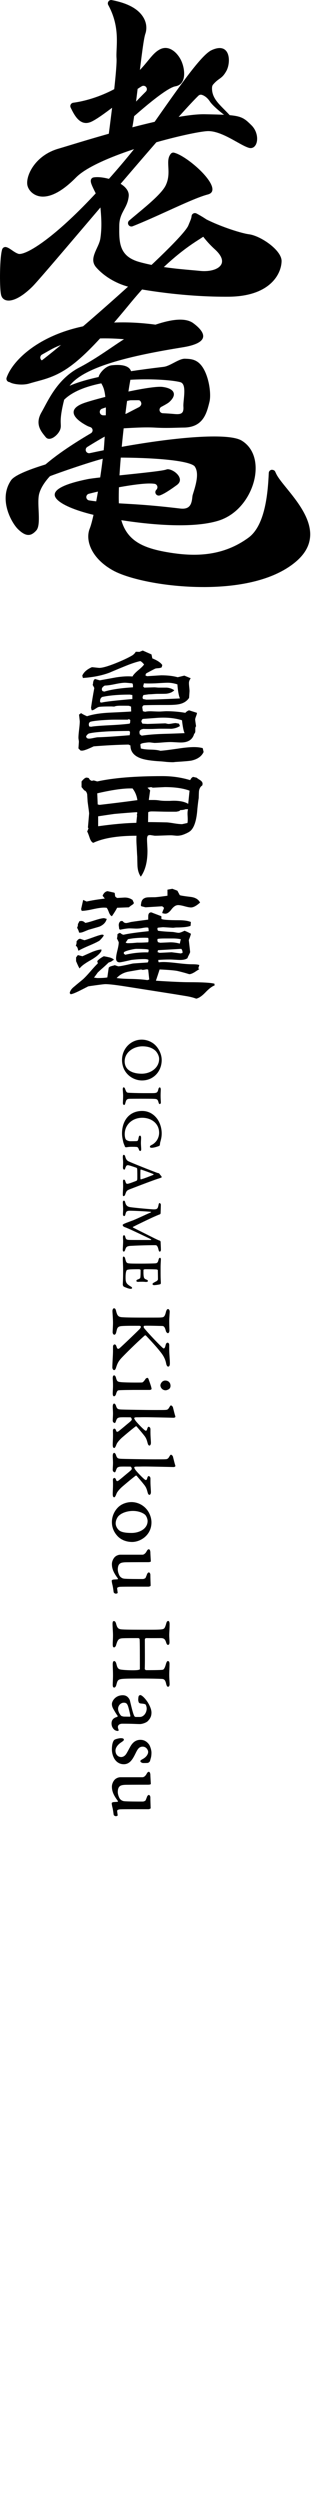 <?xml version="1.0" encoding="UTF-8"?>
<svg id="_レイヤー_1" data-name="レイヤー_1" xmlns="http://www.w3.org/2000/svg" version="1.1" viewBox="0 0 103 827">
  <!-- Generator: Adobe Illustrator 29.0.1, SVG Export Plug-In . SVG Version: 2.1.0 Build 192)  -->
  <g>
    <path d="M38.739,43.168c-.299,0-.579-.117-.79-.326-.429-.426-.445-1.106-.04-1.552,4.327-4.754,7.824-8.451,10.397-10.993.404-.399.445-1.038.096-1.487-.219-.282-.55-.434-.887-.434-.198,0-.398.053-.579.162-2.238,1.351-5.135,3.555-7.938,5.688-3.238,2.462-6.573,4.999-8.648,5.997-.64.308-1.263.464-1.845.464-2.625,0-4.116-3.068-5.104-5.098-.158-.326-.15-.708.021-1.025s.485-.534.84-.581c6.315-.837,13.563-3.823,18.467-7.611,3.078-2.379,4.862-4.56,6.295-6.311,1.319-1.609,2.356-2.873,3.833-3.68.635-.345,1.289-.522,1.943-.522,2.236,0,4.222,2.093,5.2,4.166.956,2.025,1.422,5.031.466,6.859-.481.919-1.281,1.479-2.374,1.664-2.399.405-9.002,5.493-18.592,14.324-.208.19-.479.296-.761.296Z"/>
    <path d="M36.919,47.255c-.273,0-.536-.1-.74-.281-.284-.249-.422-.618-.372-.991,1.48-11.109,2.989-23.954,2.787-26.69-.064-.875-.021-1.878.031-3.041.164-3.732.388-8.812-2.774-14.593-.207-.377-.176-.848.078-1.197.21-.29.549-.463.907-.463,5.375.994,8.863,2.887,10.577,5.645,1.54,2.48,1.017,4.707.721,5.549-.525,1.497-1.223,7.111-2.228,15.503-1.328,11.084-2.017,16.218-2.598,17.334-.459.831-1.905,2.084-6.104,3.186-.095.026-.19.038-.286.038Z"/>
    <path d="M14.208,65.041c-2.779,0-4.675-1.84-5.113-3.657-.706-2.946,2.298-9.931,10.327-12.221.481-.137,2.737-.822,2.737-.822,9.472-2.887,34.627-10.553,45.276-10.553l.363.003c11.735.213,12.258.459,15.479,3.646,1.892,1.875,2.226,4.56,1.579,6.135-.372.901-1.043,1.419-1.841,1.419-.204,0-.42-.035-.64-.101-1.041-.31-2.401-1.071-3.975-1.953-2.841-1.59-6.357-3.559-9.405-3.568-4.985,0-36.235,7.656-43.81,15.335-4.149,4.204-7.842,6.337-10.978,6.337Z"/>
    <path d="M2.872,99.437c-1.338,0-2.257-.703-2.521-1.928-.579-2.687-.433-12.741.38-15.051.158-.446.583-.749,1.057-.749.095,0,.183.012.271.033.635.158,1.27.598,1.886,1.023.689.475,1.387.955,2.132,1.197.112.037.23.055.348.055,2.966,0,11.857-5.759,24.388-19.099,6.336-6.744,14.13-15.652,21.008-25.484,8.994-12.862,15.124-21.398,18.259-22.843,1.02-.468,1.894-.697,2.671-.697,1.073,0,1.916.472,2.436,1.365,1.005,1.724.684,4.634-.245,6.27-.835,1.472-1.431,1.959-2.311,2.588-.57.405-1.216.866-2.08,1.887-.28.335-.357.816-.335,1.446.129,3.685,3.191,5.618,6.295,9.136.368.418.666.651.301,1.073-.213.248-.522.39-.851.39-.216,0,1.662.345,1.478.226-2.896-1.875-6.841-5.029-7.939-6.718s-2.441-2.153-2.794-2.214c-.064-.012-.128-.017-.192-.017-.287,0-.567.11-.778.313-5.385,5.18-23.848,26.863-37.33,42.694-10.095,11.858-16.319,19.153-17.754,20.557-4.04,3.954-6.61,4.546-7.783,4.546Z"/>
    <path d="M43.516,74.93c-.396,0-.757-.204-.962-.543-.284-.471-.187-1.071.228-1.429.783-.674,1.629-1.379,2.448-2.061,3.944-3.278,8.413-6.994,9.658-9.595,1.056-2.206.955-4.235.866-6.026-.09-1.79-.16-3.202.807-4.394.214-.263.531-.414.871-.414,3.519.609,12.406,7.959,12.902,11.851.164,1.3-.712,1.808-1.476,2.004-2.968.767-7.968,3.039-13.26,5.444-3.942,1.79-8.008,3.637-11.672,5.085-.131.051-.269.078-.411.078Z"/>
    <path d="M74.542,98.156c-14.33-.001-27.757-2.32-31.332-3.133-4.338-.987-8.566-3.423-11.306-6.519-1.701-1.921-1.008-3.844.155-6.351.531-1.143,1.029-2.212,1.191-3.342.484-3.414.38-6.165-.001-10.353-.154-1.697-1.07-3.54-1.878-5.166-.99-1.991-1.39-2.938-1.296-3.65.047-.357.267-.672.585-.84.13-.068.267-.11.408-.124.173-.028.299-.047.462-.059.21-.015.432-.024.661-.024,2.982,0,7.42,1.354,9.393,3.541.804.892,1.146,1.81,1.042,2.809-.196,1.89-.887,3.174-1.553,4.415-.775,1.445-1.572,2.934-1.572,5.35l-.008.996c-.053,5.158.412,9.244,6.754,10.989,6.091,1.677,12.245,2.222,17.19,2.66,1.053.092,2.027.178,2.927.269.434.044.861.064,1.284.064,2.909,0,5.163-.965,5.743-2.461.354-.916.254-2.48-2.221-4.734-4.657-4.237-6.434-8.118-7.08-10.054-.149-.448-.001-.946.37-1.237.2-.158.44-.241.694-.241.21,0,.416.06.595.172,5.005,3.128,13.829,6,16.705,6.365,3.843.493,10.897,5.275,10.807,8.931-.107,4.289-3.898,11.585-17.429,11.723l-1.291.005Z"/>
    <path d="M7.097,127.21c-1.345,0-2.71-.234-3.563-.609-.359-.157-.606-.482-.661-.87-.054-.381.096-.771.393-1.019.466-.389,1.293-.878,2.533-1.493.155-.078.323-.118.499-.118.167,0,.336.038.486.112.154.073.319.109.485.109.162,0,.323-.035.473-.104.499-.234,1.537-.804,3.648-2.204,7.732-5.128,48.784-40.959,50.99-46.446l.377-.912c.376-.896.647-1.541.679-2.114.023-.381.235-.721.567-.908.169-.095.361-.146.553-.146.181,0,.362.045.525.13,1.116.588,2.513,1.429,3.392,2.045,1.46,1.021.532,3.56-.447,5.018-.289.355-.626.591-1.917,1.416-3.552,2.263-11.866,7.563-23.838,22.277-15.565,18.846-20.879,22.313-29.174,24.549-1.087.293-2.233.602-3.473.967-.711.21-1.585.322-2.528.322Z"/>
    <path d="M3.238,126.416c-.349-.004-.68-.173-.888-.455-.221-.299-.28-.685-.158-1.034,2.466-7.07,15.091-18.283,38.481-18.283,4.51,0,9.276.426,14.169,1.266,1.002.172,2.179.612,2.087,1.723-.153,1.764-3.319,4.002-5.143,4.002-.509-.049-.953-.122-1.551-.222-2.869-.48-8.839-1.479-15.535-1.479-7.492,0-13.528,1.265-17.941,3.761l-2.845,1.601c-.35.198-.568.567-.571.97-.004.402.209.775.557.978.074.042.144.098.209.16.402.404.476.965.178,1.39l-.452.631c-.091.124-.213.232-.355.31l-8.092,4.484c-.154.085-.328.133-.504.14l-1.647.058Z"/>
    <g>
      <path d="M16.299,145.169c-.482,0-.866-.189-1.175-.575l-.225-.278c-1.413-1.742-3.342-4.124-1.167-7.905.331-.576.672-1.214,1.035-1.894,2.055-3.836,5.159-9.634,11.481-12.936,3.918-2.045,7.465-4.446,10.594-6.564,3.287-2.229,6.086-4.125,8.681-5.271,6.025-2.66,10.787-4.008,14.151-4.008,1.823,0,3.283.395,4.341,1.173,1.687,1.248,3.618,3.082,3.229,4.719-.438,1.828-3.69,2.747-6.341,3.195l-1.893.314c-16.107,2.665-34.889,6.76-37.16,14.851-1.889,6.728-1.787,8.952-1.727,10.281.027.582.046,1.041-.122,1.62-.414,1.446-2.24,3.277-3.703,3.277Z"/>
      <path d="M9.392,176.963c-.993,0-2.075-.597-3.401-1.876-2.07-1.993-6.658-9.849-2.327-16.207,1.234-1.813,6.76-3.809,11.178-5.164.148-.045.284-.119.4-.219,3.557-3.041,8.559-6.466,14.872-10.182.381-.226.595-.653.545-1.093-.05-.44-.354-.811-.776-.944-.391-.123-.745-.268-1.069-.436-1.721-.905-4.588-2.711-4.426-4.63.101-1.209,1.411-2.232,3.894-3.046,6-1.964,20.057-5.215,24.765-5.215.282,0,.527.013.734.037,1.206.148,3.296.597,3.732,1.96.353,1.109-.592,2.27-1.445,3.048-.345.316-1.134.792-2.641,1.592-.448.237-.68.745-.568,1.239.113.493.541.851,1.047.872,1.357.056,2.669.145,3.929.264.31.028.593.042.848.042.807,0,1.311-.153,1.635-.495.352-.35.494-.998.421-2.016-.041-.616.049-1.511.136-2.377.287-2.886.393-5.305-1.218-5.711-2.194-.55-6.745-.92-11.327-.92-7.23,0-24.518.889-28.874,9.126-.312.591-.609,1.138-.89,1.646-.198.355-.574.577-.982.577-.137,0-.273-.026-.404-.077-.52-.2-.815-.761-.686-1.304l.153-.685c1.198-5.559,4.456-9.491,37.514-13.409,1.069-.124,2.271-.754,3.433-1.364,1.314-.686,2.549-1.333,3.607-1.333,2.144.073,4.4.149,6.248,3.38,1.84,3.217,2.533,8.409,1.924,10.902-.902,3.681-2.025,8.263-8.162,8.49-.722.004-1.5.026-2.343.05-1.227.037-2.47.073-3.829.073-1.146,0-2.374-.027-3.684-.103-.861-.05-1.746-.069-2.646-.069-2.28,0-4.65.131-6.941.258l-2.025.109c-.164.009-.325.054-.471.132-3.976,2.135-7.367,4.089-10.363,5.972-.462.29-.648.869-.443,1.374.176.429.591.698,1.039.698.078,0,.159-.009.239-.026,11.707-2.546,29.515-5.518,41.178-5.518,4.547,0,7.611.459,9.108,1.364,3.494,2.109,5.135,6.198,4.503,11.219-.729,5.806-4.898,13.077-12.328,15.323-3.235.976-7.508,1.473-12.702,1.473-11.016,0-23.99-2.275-29.581-3.708-7.333-1.882-11.857-4.35-11.804-6.438.049-1.932,3.705-3.652,10.871-5.11,1.526-.31,6.359-.813,11.474-1.345,7.823-.812,13.446-1.419,14.559-1.826.195-.071.432-.115.509-.117,1.354.005,3.442,1.332,3.948,2.877.371,1.121-.278,1.891-.889,2.339-2.623,1.927-4.533,3.09-5.679,3.455-.109.033-.226.053-.34.053-.391,0-.758-.208-.96-.541-.269-.446-.199-1.014.171-1.379.298-.295.438-.761.313-1.161-.123-.399-.429-.727-.84-.803-.337-.06-.874-.117-1.724-.117-4.582,0-14.623,1.977-20.109,3.405-.516.133-.865.611-.838,1.142s.423.971.948,1.052c2.888.447,7.122.825,12.584,1.124,7.741.422,13.227,1.056,17.233,1.519l.423.049c.251.027.482.04.701.04,2.351,0,2.983-1.469,3.209-3.676l.067-.567c.033-.192.14-.553.285-1.012,1.005-3.196,1.945-6.776.373-8.823-2.212-2-14.421-2.825-25.604-2.825-1.664,0-2.868.027-3.338.069-1.594.142-11.19,3.218-18.667,5.983-.172.063-.326.168-.448.304-1.78,1.991-2.916,3.884-3.376,5.626-.372,1.397-.272,3.544-.184,5.436.15,3.264.18,5.643-.797,6.717-1.17,1.292-2.007,1.458-2.605,1.458ZM43.274,132.406c-1.436.108-7.8,2.207-9.48,2.792-.436.153-.735.557-.752,1.02s.253.888.679,1.07c.114.05.245.105.76.105.702,0,1.89-.091,3.445-.214l.348-.027c.957-.074,2.043-.158,3.229-.235.157-.01.308-.054.447-.126,1.556-.813,2.941-1.523,4.092-2.112.462-.236.87-.847.745-1.351-.123-.503-.407-.94-.922-.94-.003,0-2.589.018-2.589.018Z"/>
    </g>
    <path d="M67.43,194.197c-13.085,0-24.93-2.728-29.867-5.421-7.245-3.949-9.429-9.999-7.843-13.932,1.668-4.131,4.369-21.418,4.808-28.148l.089-1.36c.413-6.227.925-13.963-.441-17.266-.335-.804-.685-1.361-.967-1.807-.466-.731-.68-1.11-.503-1.745.313-1.123,2.215-3.426,4.262-3.671.49-.056,1.17-.119,1.907-.119,2.043,0,3.433.452,4.134,1.341.523.665.645,1.535.372,2.66-1.053,4.353-4.317,29.435-4.034,41.221.278,11.667,6.011,14.951,15.82,16.681,3.358.593,6.338.88,9.111.88,6.909,0,12.795-1.841,17.991-5.629,5.393-3.931,6.432-14.107,6.745-21.42.022-.522.395-.955.91-1.053.023-.001.046-.001.068-.001.613,0,.993.257,1.168.647.108.241.226.495.354.757.604,1.237,1.959,2.906,3.394,4.674,3.582,4.411,8.469,10.43,7.758,16.468-.379,3.19-2.207,5.999-5.589,8.59-8.258,6.327-20.679,7.655-29.645,7.655Z"/>
  </g>
  <g>
    <path d="M47.034,357.42c-2.153,0-4.509-1.137-5.769-3.372-.487-.873-.853-2.092-.853-3.392,0-3.799,2.945-6.744,6.52-6.744,1.585,0,3.291.63,4.509,1.829,1.239,1.239,2.113,3.107,2.113,4.915,0,3.758-2.722,6.764-6.521,6.764ZM51.523,347.63c-.914-.873-2.315-1.503-4.347-1.503-2.844,0-5.891,1.889-5.891,4.997,0,.914.305,1.828.934,2.498.772.813,2.255,1.565,4.733,1.565,2.885,0,5.749-1.889,5.749-4.895,0-.975-.589-2.052-1.178-2.661Z"/>
    <path d="M50.243,361.614c1.727,0,1.93-.102,2.235-1.402.081-.345.285-.507.467-.507.122,0,.305.345.305.65,0,.386-.061,1.137-.061,2.031,0,1.219.081,1.767.081,2.356,0,.244-.162.487-.365.487-.183,0-.325-.264-.366-.427-.305-1.178-.528-1.259-1.564-1.3-.833-.041-3.047-.041-4.428-.041-2.214,0-3.351.021-3.615.021-.955.041-1.138.305-1.443,1.523-.101.386-.243.528-.406.528-.264,0-.386-.427-.386-.67,0-.203.081-1.666.081-2.357,0-.711-.122-1.909-.122-2.275,0-.264.142-.549.305-.549.183,0,.366.244.467.508.365,1.056.549,1.219.955,1.28.427.061,3.413.142,5.078.142h2.783Z"/>
    <path d="M53.087,377.806c-.122.427-.061.528-.142.873-.061.305-.102.366-.407.467-.487.183-1.564.549-2.376.549-.163,0-.508-.081-.508-.345,0-.203.122-.366.467-.549.569-.264.934-.549,1.401-1.036.711-.751,1.178-1.909,1.178-3.027,0-3.148-2.62-4.977-5.606-4.977-3.128,0-5.789,2.174-5.789,5.444,0,.365.061,1.321.407,1.767.101.142.711.548,1.462.548.772,0,1.869-.02,2.133-.04.305-.041.426-.224.569-.955.121-.793.325-.853.528-.853.122,0,.325.264.325.691,0,.569-.061,1.097-.061,1.767,0,.609.101,1.685.101,2.092,0,.325-.142.528-.386.528-.121,0-.305-.203-.426-.589-.224-.65-.488-.731-.752-.751-.467-.041-1.137-.041-1.584-.041-.894,0-1.3.081-1.564.122-.143.02-.224.041-.366.041-.101,0-.305-.163-.345-.285-.183-.609-.386-.772-.569-1.665-.183-.813-.365-1.645-.365-2.641,0-2.925,1.157-5.058,2.661-6.175,1.117-.853,2.519-1.259,4.001-1.259,2.052,0,3.738.955,4.936,2.539.914,1.199,1.544,3.067,1.544,4.875,0,1.26-.244,2.031-.467,2.885Z"/>
    <path d="M51.624,390.164c-2.945,1.036-7.353,2.763-8.592,3.23-1.056.426-1.158.569-1.544,1.685-.142.447-.365.61-.589.61-.122,0-.223-.203-.223-.488,0-1.077.101-1.848.101-2.843,0-.914-.041-.914-.041-1.564,0-.386.122-.569.264-.569.163,0,.386.102.487.467.285.955.427,1.036,1.158.833.569-.142,1.93-.67,2.539-.914.122-.041.284-.284.284-.528.021-.406.021-2.843-.041-3.473,0-.101-.183-.285-.284-.325-.833-.284-2.377-.833-2.803-.833-.264,0-.549.041-.853,1.016-.081.264-.162.447-.325.447-.203.021-.447-.223-.447-.691,0-.223.061-1.097.061-1.686,0-.691-.101-1.056-.101-1.828,0-.365.081-.67.305-.691.203,0,.406.183.507.609.264,1.016.691,1.361,1.138,1.564,1.341.63,6.703,2.763,9.343,3.758.163.061.407.122.569.142.061,0,.203.102.224.143.162.223.385.528.569.731.121.122.223.345.223.427,0,.203-.569.305-1.93.772ZM46.729,390.123c1.016-.244,3.717-1.341,4.043-1.483.142-.061.101-.223,0-.264-1.097-.447-2.702-1.036-4.043-1.483-.081-.021-.183,0-.203.142-.041.365-.061,2.641,0,3.006,0,.061.121.122.203.081Z"/>
    <path d="M53.27,398.561c0,.508-.081,2.701-.081,2.823s-.183.305-.284.345c-.305.081-.792.305-1.787.731-1.036.447-5.993,2.823-7.089,3.413-.081.041-.061.162.183.284.264.143,6.053,3.027,7.008,3.514.894.427,1.32.63,1.665.731.122.021.305.244.305.366,0,.345.102,1.97.102,2.62,0,.203-.081.65-.386.65-.183,0-.285-.122-.407-.629-.264-1.219-.629-1.503-.975-1.503-3.291,0-6.764.142-8.125.223-1.483.061-1.645.447-1.929,1.28-.142.447-.325.629-.447.629-.203,0-.366-.203-.366-.589,0-.244.122-2.174.122-2.722,0-.609-.061-.995-.061-1.483,0-.325.142-.63.345-.63.223,0,.365.264.467.691.203.731.427.853,1.544.873.528.021,4.977.021,6.927.021.142,0,.041-.224,0-.244-.772-.427-5.505-2.621-6.135-2.925-.507-.243-1.929-.873-2.519-1.076-.487-.163-.711-.467-.711-.711,0-.183.345-.365.691-.508.528-.243,2.193-.833,2.721-1.035,1.849-.752,4.449-2.031,5.891-2.621.021-.02.183-.183.021-.203-1.787-.183-5.809-.365-6.845-.365-1.219,0-1.341.264-1.585,1.219-.101.467-.284.549-.467.549-.224,0-.345-.345-.345-.65,0-.285.061-.995.061-1.585,0-.65-.101-1.95-.101-2.214,0-.386.101-.65.365-.65.183,0,.325.142.447.63.224.934.711,1.361,1.564,1.503,1.402.244,7.353.752,7.841.752,1.158,0,1.381-.203,1.625-1.544.041-.305.183-.549.325-.549.224,0,.427.345.427.589Z"/>
    <path d="M53.188,421.442c0,1.808.081,2.417.081,2.905,0,.203-.02.366-.183.467-.203.122-1.645.325-2.092.325-.203,0-.487-.183-.487-.345,0-.243.264-.426,1.137-.873.569-.284.67-.629.67-.731,0-1.157-.041-2.742-.041-3.027,0-.061-.264-.203-.365-.223-.569-.061-2.417-.081-3.819-.081-.163,0-.569.081-.569.265s-.021.995,0,1.32c.061,1.341.284,1.585.873,1.808.427.163.589.284.589.487,0,.264-.284.365-.812.325-.224-.02-.609-.061-.975-.061-.447,0-1.036,0-1.361.041-.528.041-.671-.203-.671-.325,0-.143.102-.345.508-.488.589-.203.792-.365.833-.792.061-.833.061-1.401.061-2.315,0-.122-.345-.265-.508-.265-1.889,0-2.559.041-3.007.061-.589.041-.995.163-1.056.243-.163.183-.406.772-.406,2.336,0,.833.02,1.077.162,1.544.163.549.549.873,1.199,1.32.549.325.792.467.792.711,0,.305-.528.305-.914.223-.589-.122-1.564-.549-1.747-.629-.285-.122-.406-.589-.406-.671,0-.833.101-1.401.101-5.099,0-1.279-.101-2.6-.101-3.473,0-.507.081-.751.243-.751.244,0,.447.244.549.67.305,1.3.487,1.524,1.259,1.585.549.061,1.259.081,4.022.081,1.32,0,4.428-.041,4.793-.102.63-.061.793-.467.995-1.279.081-.345.285-.549.427-.549.244,0,.325.285.325.549,0,.345-.102,1.381-.102,2.722v2.092Z"/>
    <path d="M56.201,433.852c0,.427-.153,2.286-.153,3.048,0,1.463.061,2.957.061,3.292,0,.243-.153.823-.488.823-.366,0-.64-.518-.701-.762-.335-1.371-.732-1.615-1.219-1.615-.397,0-5.181-.153-5.883-.061-.153.03-.244.121-.244.335,0,.122.061.366.397.732,1.676,1.981,4.999,5.455,6.004,6.309.305.244.64.122.853-.914.122-.579.366-.884.701-.884.153,0,.518.213.518.762v1.646c.031,1.768.213,3.2.213,4.389,0,.915-.274,1.128-.579,1.128-.214,0-.519-.305-.641-.975-.243-1.341-.823-2.53-1.798-3.749-.975-1.25-1.951-2.408-4.907-5.547-.061-.091-.305-.091-.427,0-2.895,2.56-6.339,6.004-7.528,7.254-1.128,1.189-1.493,1.951-1.921,3.291-.213.671-.365.884-.731.884-.152,0-.518-.335-.518-.884,0-1.432.213-4.175.213-5.333v-1.555c0-.427.274-.731.549-.731.244,0,.487.244.64.792.213.732.549.854,1.036.427,1.281-1.127,5.121-4.815,6.584-6.279.305-.335.427-.64.427-.762,0-.213-.244-.335-.579-.335-1.402,0-4.267-.031-5.821.091-1.341.122-1.463.701-1.707,1.829-.183.853-.457,1.036-.701,1.036-.305,0-.549-.457-.549-.823s.122-2.133.122-3.079c0-1.433-.183-3.413-.183-3.962,0-.366.183-.884.518-.884.366,0,.549.305.671.823.396,1.616.731,2.043,2.011,2.134,1.037.061,2.225.122,7.376.122,4.694,0,5.121,0,5.73-.061.549-.061,1.006-.091,1.402-1.768.153-.67.427-1.005.701-1.005.244,0,.549.365.549.823Z"/>
    <path d="M49.19,456.197c.549,1.524,1.006,2.773,1.006,3.291,0,.122-.396.305-.487.305h-5.578c-3.993.031-4.572.092-4.846.122-.244.031-.549.153-.853,1.25-.122.427-.397.731-.701.731-.274,0-.396-.487-.396-.884,0-.64.091-1.889.091-2.56,0-1.555-.091-2.133-.091-2.561,0-.609.183-.914.457-.914s.487.305.609.731c.335,1.341.579,1.402,1.829,1.524.64.061,2.713.122,4.45.122.609,0,2.195,0,2.377-.031.244-.03.579-.305,1.158-1.189.122-.213.488-.335.61-.335.152,0,.305.213.365.397ZM56.11,459.397c-.427.366-1.006.518-1.25.518-1.219,0-1.737-1.067-1.737-1.615,0-.457.305-.975.701-1.311.305-.183.518-.305.914-.305,1.006,0,1.737.701,1.737,1.768,0,.427-.152.701-.365.945Z"/>
    <path d="M49.831,473.968c0,1.219.152,2.713.152,3.322,0,.549-.244.915-.487.915-.275,0-.488-.366-.579-.731-.335-1.25-.488-1.799-1.402-2.896-.671-.853-1.402-1.676-2.255-2.682-.122-.153-.275-.061-.397,0-1.645,1.25-3.871,3.17-4.48,3.688-.671.609-1.555,1.555-1.799,2.225-.335.853-.518,1.189-.792,1.189-.305,0-.457-.397-.457-1.037,0-.914.091-1.829.091-3.353,0-.427-.031-1.006-.031-1.341,0-.487.305-.67.457-.67.275,0,.427.152.64.762.122.365.427.335.701.152.549-.365,2.804-2.316,3.566-2.926.671-.579.884-.762.884-1.067,0-.091-.092-.335-.213-.518-.092-.153-.244-.153-.427-.153-1.097,0-2.073-.03-2.865,0-1.402.031-1.463.579-1.707,1.189-.153.397-.213.701-.457.701-.213,0-.64-.275-.64-.823s.091-1.524.091-2.286c0-.792-.091-1.767-.091-2.347,0-.457.152-.975.457-.975.213,0,.457.183.67.853.305.975.701,1.037,1.494,1.097.518.061,8.595.183,11.338.183,2.439,0,3.109,0,3.414-.03.67,0,.975-.153,1.402-.915.152-.274.365-.579.487-.579.244,0,.579.335.671.609.122.427.366,1.493.579,2.255.091.396.243.701.243.884s-.365.335-.549.335c-.914-.031-7.925-.183-9.661-.183-1.311,0-1.219.03-2.134.03-1.067-.03-1.28.061-1.28.335,0,.153.275.64.609,1.037.823.975,2.043,2.225,2.774,2.834.487.397.701.305.884-.274.122-.457.274-.793.487-.793.305,0,.61.366.61.762v1.219Z"/>
    <path d="M49.831,490.277c0,1.219.152,2.713.152,3.322,0,.549-.244.915-.487.915-.275,0-.488-.366-.579-.731-.335-1.25-.488-1.799-1.402-2.896-.671-.853-1.402-1.676-2.255-2.682-.122-.153-.275-.061-.397,0-1.645,1.25-3.871,3.17-4.48,3.688-.671.609-1.555,1.555-1.799,2.225-.335.853-.518,1.189-.792,1.189-.305,0-.457-.397-.457-1.037,0-.914.091-1.829.091-3.353,0-.427-.031-1.006-.031-1.341,0-.487.305-.67.457-.67.275,0,.427.152.64.762.122.365.427.335.701.152.549-.365,2.804-2.316,3.566-2.926.671-.579.884-.762.884-1.067,0-.091-.092-.335-.213-.518-.092-.153-.244-.153-.427-.153-1.097,0-2.073-.03-2.865,0-1.402.031-1.463.579-1.707,1.189-.153.397-.213.701-.457.701-.213,0-.64-.275-.64-.823s.091-1.524.091-2.286c0-.792-.091-1.767-.091-2.347,0-.457.152-.975.457-.975.213,0,.457.183.67.853.305.975.701,1.037,1.494,1.097.518.061,8.595.183,11.338.183,2.439,0,3.109,0,3.414-.03.67,0,.975-.153,1.402-.915.152-.274.365-.579.487-.579.244,0,.579.335.671.609.122.427.366,1.493.579,2.255.091.396.243.701.243.884s-.365.335-.549.335c-.914-.031-7.925-.183-9.661-.183-1.311,0-1.219.03-2.134.03-1.067-.03-1.28.061-1.28.335,0,.153.275.64.609,1.037.823.975,2.043,2.225,2.774,2.834.487.397.701.305.884-.274.122-.457.274-.793.487-.793.305,0,.61.366.61.762v1.219Z"/>
    <path d="M43.795,510.091c-2.316,0-3.962-.945-4.907-1.981-1.006-1.097-1.829-2.591-1.829-4.602,0-1.799.732-3.536,1.981-4.816,1.28-1.311,3.139-1.798,4.511-1.798,2.134,0,3.993,1.097,5.06,2.438.853,1.006,1.554,2.683,1.554,4.267,0,4.206-3.566,6.461-6.37,6.492ZM48.032,501.069c-.335-.305-1.707-1.249-4.023-1.249-1.707,0-3.81.579-4.877,1.829-.243.305-.823,1.189-.823,2.317,0,.731.427,1.707,1.189,2.316.823.64,2.316.823,4.084.823,2.591,0,5.303-1.372,5.303-3.963,0-.671-.396-1.646-.853-2.073Z"/>
    <path d="M39.681,521.401c.091.122.579.732,1.433.823,1.006.122,4.724.122,6.187.122.335,0,.884-.244.945-.457.122-.305.275-.64.397-1.006.152-.427.396-.731.67-.731.183,0,.488.366.488.762,0,1.189.061,2.377.091,3.627,0,.122-.396.335-.731.335-1.311,0-7.864-.03-9.205.031-1.067.031-1.159.427-1.159.488,0,.213.153,1.249.183,1.554,0,.061-.397.244-.519.244-.518,0-.792-.335-.823-.518-.091-.762-.274-1.951-.427-2.499-.122-.488-.213-1.037-.213-1.311,0-.122.305-.305.518-.335s1.006-.061,1.402-.091c.031,0,.213-.153.122-.275-1.067-1.463-1.981-2.865-1.981-4.755,0-.975.549-1.981,1.037-2.408.305-.305,1.036-.701,1.767-.701h7.376c.275,0,.884-.275,1.341-1.158.183-.335.396-.64.701-.64.427,0,.518.823.518.945,0,.671.152,2.804.152,3.017s-.335.305-.975.305c-1.311,0-5.09,0-7.223.031-1.646.031-2.011.335-2.347.762-.335.457-.397,1.219-.397,1.615,0,.914.457,1.92.671,2.225Z"/>
    <path d="M47.971,542.374c0,2.987.061,7.894-.031,9.723,0,.091.274.396.427.396.823,0,4.816,0,5.456-.122.518,0,.884-1.005,1.067-1.676.274-1.006.487-1.219.701-1.219.305,0,.549.274.549.915,0,1.249-.091,2.499-.091,3.657,0,1.189.122,2.469.122,3.078s-.244.854-.518.854-.457-.244-.64-1.037c-.275-1.249-.701-1.524-1.433-1.555-1.128-.061-3.841-.121-6.675-.121-2.621,0-5.212,0-6.401.121-1.463.153-1.585.519-1.951,1.89-.153.671-.457.975-.732.975-.335,0-.487-.305-.487-.884s.091-2.042.091-3.17c0-1.585-.091-2.743-.091-3.657,0-.731.213-1.067.457-1.067.305,0,.579.274.762.975.365,1.585.701,1.798,2.011,1.92.945.122,3.475.213,4.633.122,1.067-.061,1.128-.305,1.128-.335,0-4.572,0-9.327-.091-9.905,0-.213-.305-.366-.397-.366-4.084,0-5.151.031-5.608.091-.975.153-1.28.518-1.798,2.286-.091.366-.397.701-.64.701-.335,0-.457-.275-.457-1.037,0-.884.091-1.737.091-3.048,0-.975-.153-2.743-.153-3.657,0-.671.122-.975.457-.975s.579.335.731.915c.397,1.554.823,1.798,2.134,1.859,1.341.092,5.09.092,9.479.092,2.286,0,3.383-.061,3.81-.183.518-.122.762-.365,1.219-2.042.091-.335.274-.671.609-.671.275,0,.457.397.457.975,0,1.768-.122,2.865-.122,3.688,0,.945.091,1.372.091,2.439,0,.487-.183.823-.518.823-.244,0-.487-.396-.579-.762-.305-1.005-.64-1.493-1.767-1.493-.945,0-2.957.031-4.907,0-.153,0-.396.244-.396.488Z"/>
    <path d="M49.007,569.29c-.549.609-1.981,1.036-2.621,1.036-1.158,0-2.438-.122-5.852-.122-1.005,0-1.493.519-1.493,1.097,0,.244.153.793.275,1.037.061.122-.244.274-.488.274-.122,0-.701-.213-.793-.274-.609-.457-1.097-1.189-1.097-2.225,0-.792.305-1.767,1.889-2.164.031,0,.183-.244.153-.305-.488-.64-1.067-1.646-1.463-2.347-.305-.549-.457-1.067-.457-1.615,0-.915,1.128-2.896,3.597-2.896.731,0,1.189.244,1.463.457.579.457.853,1.097.884,1.219.731,3.078,1.097,4.511,1.463,5.181.061.153.275.335.457.335h1.158c.335,0,.518,0,.793-.091,1.189-.427,1.707-1.737,1.707-2.682,0-.641-.274-1.25-.396-1.372-.153-.122-.579-.244-1.493-.305-.335-.031-.579-.153-.671-.274-.122-.153-.244-.701-.244-.884,0-.244.031-1.006.153-1.28.061-.153.365-.366.487-.366.518,0,1.463.884,2.377,2.195.762,1.158,1.371,2.56,1.371,3.596,0,1.128-.335,1.89-1.158,2.774ZM40.138,567.613c.213.091.549.213.915.244l1.951.031c.121,0,.183-.153.183-.244-.153-.884-.579-2.651-.793-3.261-.305-.853-.64-1.127-1.402-1.127-.975,0-1.889.914-1.889,2.042,0,.671.396,1.646,1.036,2.316Z"/>
    <path d="M49.922,581.666c-.091.335-.183.701-.275.975-.061.153-.487.487-.609.518-.183.061-1.341.061-1.677.061-.213,0-.884-.244-.884-.671,0-.122.275-.396.823-.671,1.249-.671,1.768-1.676,1.768-2.317,0-.701-.671-1.767-1.799-1.767-1.493,0-1.889,1.311-2.713,2.895-.823,1.585-1.767,2.926-3.566,2.926-1.737,0-2.835-1.128-3.353-2.286-.427-.884-.579-1.859-.579-2.621,0-1.859.427-2.773.762-3.109.305-.305,1.646-.609,2.195-.609.793,0,1.006.213,1.006.549,0,.183-.213.396-.823.792-1.371.884-1.951,1.951-1.951,2.774,0,1.371.915,2.133,1.89,2.133.579,0,1.219-.335,1.707-1.097.488-.793.823-1.493,1.341-2.408.579-1.005,1.524-2.194,3.322-2.194,1.463,0,2.317.823,2.865,1.554.457.701.792,1.981.792,2.652,0,.792-.091,1.493-.243,1.92Z"/>
    <path d="M39.681,595.017c.091.122.579.732,1.433.823,1.006.122,4.724.122,6.187.122.335,0,.884-.244.945-.457.122-.305.275-.64.397-1.006.152-.427.396-.731.67-.731.183,0,.488.366.488.762,0,1.189.061,2.377.091,3.627,0,.122-.396.335-.731.335-1.311,0-7.864-.03-9.205.031-1.067.031-1.159.427-1.159.488,0,.213.153,1.249.183,1.554,0,.061-.397.244-.519.244-.518,0-.792-.335-.823-.518-.091-.762-.274-1.951-.427-2.499-.122-.488-.213-1.037-.213-1.311,0-.122.305-.305.518-.335s1.006-.061,1.402-.091c.031,0,.213-.153.122-.275-1.067-1.463-1.981-2.865-1.981-4.755,0-.975.549-1.981,1.037-2.408.305-.305,1.036-.701,1.767-.701h7.376c.275,0,.884-.275,1.341-1.158.183-.335.396-.64.701-.64.427,0,.518.823.518.945,0,.671.152,2.804.152,3.017s-.335.305-.975.305c-1.311,0-5.09,0-7.223.031-1.646.031-2.011.335-2.347.762-.335.457-.397,1.219-.397,1.615,0,.915.457,1.92.671,2.225Z"/>
  </g>
  <g>
    <path d="M67.434,248.759c-.655,1.439-1.996,2.388-4.023,2.845-.687.13-2.372.277-5.053.441-.131,0-.311.016-.54.049-.229.032-.41.049-.54.049-.557,0-1.276-.033-2.159-.098-1.145-.131-1.864-.196-2.159-.196-2.78-.164-4.84-.474-6.181-.932-2.388-.817-3.581-2.256-3.581-4.317l-.638-.294c-3.598.066-7.441.262-11.529.589-1.962.949-3.254,1.423-3.875,1.423-.164,0-.327-.016-.491-.049l-.687-.687.147-2.159c0-.163-.024-.393-.073-.687-.049-.294-.074-.522-.074-.687,0-.589.074-1.497.221-2.723.147-1.227.221-2.134.221-2.723l-.245-2.208.687-.49c.393.294,1.046.638,1.962,1.03,1.831-.621,4.251-1.014,7.261-1.178,4.284-.196,6.737-.326,7.358-.392l-.049-1.619-.638-.245c.326-.032-.606-.049-2.796-.049-1.047,0-1.75.098-2.109.294-.557-.032-.867-.049-.932-.049-2.159,0-3.532.049-4.121.147-.229.033-.613.229-1.153.589-.54.36-.908.54-1.104.54l-.196-.049-.196-.785c.261-1.864.621-4.039,1.079-6.525,0-.032-.164-.359-.491-.981l-.049-.049c0-.098.032-.18.098-.246.032-.458.081-.785.147-.981.098-.393.294-.638.589-.736l1.521.441c1.798-.327,3.597-.654,5.396-.981,2.061-.327,3.875-.425,5.445-.294.229-.491.817-1.145,1.766-1.962,1.08-.883,1.766-1.553,2.061-2.011-.393-.523-.802-.899-1.227-1.128-1.374.294-3.09.867-5.151,1.717-1.701.687-3.385,1.391-5.053,2.11-2.519.949-5.462,1.538-8.831,1.766l-.196-.785c.491-1.145,1.553-2.077,3.189-2.796l2.404.246c1.046,0,2.845-.507,5.396-1.521,2.125-.85,3.859-1.651,5.2-2.404.687-.359,1.193-.834,1.521-1.423l1.226.049,1.08-.441,2.894,1.275.294,1.324c1.7.687,2.796,1.423,3.287,2.208l-.196.736c-.262.164-.638.262-1.128.294-.491.033-.81.074-.957.123-.147.049-1.104.548-2.87,1.496-.262.131-.392.409-.392.834l.54.196c2.976-.196,4.529-.294,4.66-.294,2.126,0,3.941.213,5.446.638l2.208-.54,2.109.883c-.393.524-.589,1.047-.589,1.57,0,.328.032.785.098,1.374.065.588.098,1.03.098,1.324l-.147,2.208c-.687,1.047-1.734,1.734-3.14,2.061-.851.196-2.159.294-3.925.294-4.088,0-6.738.033-7.947.098-.196.098-.343.245-.441.441l-.049.294c0-.032.065.376.196,1.227l.736.196c.654-.164,1.521-.212,2.6-.147,1.406.066,2.289.082,2.649.049,1.014-.065,1.602-.098,1.766-.098,2.126,0,4.235.18,6.329.54.098-.164.311-.351.638-.564.327-.212.572-.286.736-.221l2.453.785c0,.262-.098.638-.294,1.128-.196.49-.294.867-.294,1.128,0,.131.098.867.294,2.208-.164.131-.246.392-.246.785v.883c-.033.36-.164.638-.392.834-.524,1.897-1.979,2.845-4.366,2.845-.393,0-.981-.024-1.766-.074-.785-.049-1.357-.074-1.717-.074-.622,0-1.521.049-2.698.147-1.178.098-2.061.147-2.649.147l-1.177-.147c-.425-.065-1.03-.032-1.815.098-.916.098-1.456.278-1.619.54l.147,1.325c.687.229,1.766.36,3.238.392,1.472.033,2.551.164,3.238.393,1.013-.065,2.877-.294,5.592-.687,2.322-.359,4.17-.54,5.543-.54,1.08,0,2.043.115,2.895.344l.294,1.275ZM43.052,242.333c0-.261-.098-.441-.294-.54-2.878.033-5.135.082-6.77.147-3.173.164-5.332.392-6.476.687-.328.098-.638.376-.932.834l-.049.049c0,.556.327.834.981.834.294,0,.752-.065,1.374-.196.621-.13,1.062-.212,1.325-.246,2.387-.065,5.968-.294,10.743-.687,0-.098.016-.237.049-.417.032-.18.049-.335.049-.466ZM43.199,238.359l-.196-.294-.245-.147h-.196l-.246.147h-4.464c-.981,0-2.404.066-4.268.196-2.29.196-3.557.393-3.802.589-.245.196-.368.458-.368.785,0,.196.049.426.147.687l.589.098c.719-.163,2.649-.327,5.789-.491,2.812-.13,5.134-.31,6.966-.54.196-.261.261-.556.196-.883l.098-.147ZM43.837,231.246v-1.325l-.834-.147c-3.729,0-6.787.262-9.174.785-.458.294-.687.736-.687,1.324,0,.164.016.312.049.442l.441.098c1.111-.294,4.513-.687,10.204-1.177ZM44.033,227.027c.032-.458-.049-.785-.246-.981-1.341-.13-2.126-.196-2.354-.196-.753,0-1.873.155-3.36.466-1.489.311-2.608.466-3.36.466-.655.36-.981.769-.981,1.227,0,.196.065.393.196.589l.589.196c2.387-.719,5.56-1.194,9.517-1.423v-.343ZM61.154,242.529c-.328-.556-.622-1.979-.883-4.268-2.453-.752-5.217-1.013-8.291-.785l-4.661.343c-.327.196-.49.507-.49.932l.343.638,1.668.098,5.838-.196c.13,0,.319.033.564.098.245.066.433.098.564.098.262,0,.663-.049,1.202-.147s.94-.147,1.202-.147l1.08.196.294.785c-.851.556-1.881.867-3.091.932.458-.032-.622-.049-3.238-.049-.393,0-.965.017-1.717.049-.753.033-1.325.049-1.717.049-1.766,0-2.47-.016-2.109-.049-1.014.098-1.521.458-1.521,1.079,0,.196.032.441.098.736l.638.441c1.896-.294,4.268-.491,7.114-.588,2.354-.065,4.726-.147,7.113-.246ZM59.585,231.05c-.393-.948-.671-2.502-.834-4.66-1.146-.36-2.208-.54-3.189-.54-.589,0-1.913.066-3.974.196-1.636.066-2.943.066-3.925,0l-.245,1.03.343.393,3.336-.098c.164,0,.417.017.761.049.343.033.596.049.76.049h2.649c.981.098,1.798.393,2.453.883-.622.622-1.489.998-2.6,1.128-.229.033-1.21.049-2.943.049-.328,0-.81.024-1.447.073-.638.049-1.121.074-1.447.074l-1.766.245c-.196.328-.294.622-.294.883,0,.131.049.254.147.368.098.115.326.172.687.172l.246.098c1.798,0,5.56-.13,11.283-.393Z"/>
    <path d="M67.09,259.244c0,.164-.033.36-.098.589-.557.327-.916.916-1.08,1.766-.033.196-.066.998-.098,2.404-.131.785-.278,1.962-.441,3.532-.262,3.893-1.079,6.378-2.453,7.457-.524.393-1.325.785-2.404,1.177-.622.196-1.227.294-1.815.294-.229,0-.573-.024-1.03-.074-.458-.049-.802-.073-1.03-.073-.588,0-1.488.024-2.698.073-1.21.049-2.11.074-2.698.074l-1.619-.245-.588.147c-.229.229-.344.655-.344,1.275,0,.425.025,1.063.074,1.914.049.851.074,1.504.074,1.962,0,3.598-.736,6.427-2.208,8.487-.589-.817-.949-1.88-1.08-3.189-.033-.261-.066-1.406-.098-3.434-.033-.294-.098-1.438-.196-3.434-.098-1.406-.115-2.567-.049-3.483-6.247,0-11.022.785-14.325,2.354-.491-.196-.883-.736-1.177-1.619-.393-1.177-.671-1.88-.834-2.109l.441-1.08-.196-.245.393-4.611c0-.196-.042-.596-.123-1.202-.082-.604-.205-1.512-.368-2.723-.033-.556-.082-1.374-.147-2.453-.164-.752-.491-1.193-.981-1.325l-.883-1.079v-1.864c.687-.85,1.242-1.275,1.668-1.275.163,0,.424.066.785.196.098.392.409.687.932.883l.638-.147,1.178.343c5.298-1.177,12.493-1.766,21.585-1.766,3.205,0,6.263.441,9.174,1.325l.393-.638c.098-.098.277-.246.54-.442l1.275.294c.098.131.491.41,1.177.834.491.36.736.736.736,1.128ZM45.505,264.689c-.229-1.504-.769-2.796-1.619-3.875h-.54c-2.617-.032-6.328.507-11.136,1.619l.147,3.679.589.147c4.808-.556,8.994-1.079,12.559-1.57ZM45.456,268.81l-.098-.147c-1.668.098-4.169.294-7.505.589-1.178.164-2.96.425-5.348.785v3.287c4.906-.687,9.125-1.062,12.657-1.128.032-.556.114-1.357.245-2.404l-.098-.245c.098-.262.147-.507.147-.736ZM62.773,261.55c-2.126-.785-4.84-1.177-8.144-1.177l-4.022.196-.54-.196-1.226.196.883.883-.441,3.189h1.668c.621,0,1.234.049,1.84.147.604.098,1.349.147,2.232.147h1.227c.556-.032.981-.049,1.275-.049,2.061,0,3.663.343,4.808,1.03l.441-4.366ZM62.282,267.682h-.834c-.458.196-1.03.294-1.717.294-.164.196-.336.319-.515.368-.18.049-.45.106-.81.172h-2.845c-.589,0-1.472-.016-2.649-.049-1.178-.032-2.044-.049-2.6-.049-.622,0-1.03.098-1.227.294l-.049,3.238c1.406,0,3.499.033,6.279.098.522.033,1.356.147,2.502.343,1.046.164,1.88.245,2.502.245l1.766-.392c.098-.458.114-1.227.049-2.306-.066-.981-.017-1.733.147-2.256Z"/>
    <path d="M71.064,325.998c-.818.262-1.848,1.047-3.091,2.354-1.145,1.177-2.143,1.847-2.993,2.011-.916-.36-2.093-.654-3.532-.883-1.21-.196-2.404-.393-3.581-.589-3.532-.556-8.83-1.39-15.895-2.502-3.467-.556-5.822-.834-7.064-.834-.327,0-1.324.115-2.992.344-1.668.229-2.568.36-2.698.392-1.014.524-2.011,1.03-2.993,1.521-1.472.72-2.42,1.079-2.845,1.079l-.294-.393c.13-.687.531-1.316,1.202-1.889.67-.572,1.725-1.447,3.164-2.625.621-.556,1.463-1.447,2.526-2.673,1.062-1.227,1.872-2.101,2.428-2.625l-.196-.736c.392-.523,1.111-1.062,2.158-1.619.589.098,1.202.221,1.84.368.638.147,1.153.401,1.545.76l-1.03.687c-.229.066-.491.164-.785.294-.425.425-1.079,1.03-1.962,1.815-.392.327-.932.818-1.619,1.472-.262.392-.671.949-1.227,1.668l1.03.147c1.504,0,2.632-.065,3.385-.196l.442-3.09c.032-.262.311-.474.834-.638.752-.196,1.144-.31,1.177-.343.359.131.752.262,1.177.393.491,0,2.093-.311,4.808-.932.262-.032,1.896-.147,4.906-.343l.147-.147c.065-.196.114-.408.147-.638l-.098-.147c-.262-.13-.704-.196-1.325-.196-1.308,0-2.747.098-4.317.294-.262.066-.908.213-1.937.441-1.03.229-1.661.343-1.889.343-.785,0-1.177-.441-1.177-1.324,0-.589.147-1.463.441-2.625.294-1.16.442-2.052.442-2.673,0-.065-.196-.491-.589-1.275.13-.491.179-.932.147-1.325.098-.163.327-.327.687-.491h.049c.098,0,.196.017.294.049.294.294.621.474.981.54,1.7-.393,4.48-.785,8.34-1.177,0-.589-.049-.981-.147-1.178-.196-.032-.376-.049-.54-.049-.327,0-.793.058-1.398.172-.606.115-1.039.171-1.3.171-.393.033-.9.033-1.521,0-.753-.032-1.244-.049-1.472-.049-.588,0-1.619.147-3.09.441-.131-.065-.229-.163-.294-.294-.098-.817-.147-1.193-.147-1.128,0-.719.245-1.209.736-1.472l.588.049c.262.425.638.638,1.128.638.164,0,.441-.049.834-.147s.638-.163.736-.196c1.275-.196,3.189-.458,5.74-.785,0-.883.016-1.39.049-1.521.098-.588.424-.883.981-.883.654.262,1.766.687,3.336,1.275v.883c.393.294,2.322.441,5.789.441,1.7,0,3.025.196,3.974.589l-.098,1.275c-.916.36-2.486.54-4.709.54-.131,0-.327.017-.588.049-.262.033-.442.049-.54.049l-3.287-.196-1.57.147-.245.098-.049.294c0,.164.065.376.196.638.948.164,2.502.294,4.661.393.229,0,.596.049,1.104.147.507.098.875.147,1.104.147.359,0,.997-.229,1.913-.687.491.164,1.193.491,2.109.981,0,.262-.229.965-.687,2.109.294,2.551.441,3.859.441,3.924,0,.131-.14.466-.417,1.006-.278.54-.434.892-.466,1.055-.524.393-1.325.589-2.404.589-.393,0-.957-.024-1.693-.074-.736-.049-1.3-.074-1.692-.074-1.407,0-2.698.049-3.875.147,0,.458.065.72.196.785.523-.065,1.03-.098,1.521-.098,1.046,0,2.6.123,4.661.368s3.613.368,4.661.368c1.472,0,2.322.098,2.551.294l-.343,1.08.343.245c-.131.066-.67.409-1.619,1.03-.72.425-1.292.638-1.717.638-.327-.098-.704-.212-1.128-.343-1.047-.294-1.995-.54-2.845-.736-1.079-.196-3.025-.36-5.838-.491-.262.818-.67,2.061-1.226,3.729,5.102.327,8.748.49,10.939.49,4.382,0,7.195.164,8.438.491l.049.589ZM34.369,309.465c-.262.458-.72,1.014-1.374,1.668-.589.393-1.734.949-3.434,1.668-1.701.72-2.895,1.292-3.581,1.717-.164-.491-.262-.801-.294-.932-.164-.36-.36-.605-.589-.736.229-.491.311-.964.246-1.423.229-.294.417-.507.564-.638.147-.13.351-.212.613-.245l1.423.49c.359-.065,1.39-.408,3.09-1.03,1.537-.556,2.485-.834,2.846-.834l.245.049c.13.066.212.147.245.245ZM33.584,314.567c-.523.981-1.701,1.995-3.532,3.042-1.93,1.08-3.157,1.996-3.679,2.748-.164-.13-.557-.932-1.178-2.404v-1.227l.589-.785,1.521.393c1.013-.458,2.043-.915,3.09-1.374,1.243-.523,2.306-.817,3.189-.883v.491ZM35.35,303.971c-.294,1.145-1.096,1.995-2.404,2.551-.066.033-1.244.376-3.532,1.03-.131.033-.622.229-1.472.589-.589.262-1.096.392-1.521.392l-.245-.049c-.066-.425-.278-.948-.638-1.57.229-.523.31-.916.245-1.177l.54-1.03c.393-.032.605-.049.638-.049.425,0,.85.213,1.276.638.556-.065,1.635-.359,3.238-.883,1.438-.458,2.436-.687,2.992-.687l.883.246ZM44.328,298.673c0,.229-.229.475-.687.736-.523.36-.834.605-.932.736l-3.925.147c-.294.622-.867,1.554-1.717,2.796-.393-.13-.736-.588-1.03-1.374-.294-.785-.54-1.259-.736-1.423-.294-.032-.588-.049-.883-.049-.851,0-2.085.18-3.704.54-1.619.36-2.837.54-3.655.54l-.196-.588.687-3.042,1.128.54c1.798-.393,3.81-.719,6.034-.981l-.736-.932c.36-.883.899-1.39,1.619-1.521l2.208.491.196.147c.032.327.081.687.147,1.079.065.131.278.312.638.54,1.635-.098,2.485-.147,2.551-.147.948,0,1.798.262,2.551.785l.442.981ZM49.429,324.035l-.343-3.238c-.131-.098-.262-.147-.393-.147-.164,0-.401.033-.711.098-.312.066-.548.098-.711.098-.131,0-.294-.049-.491-.147-1.439.229-2.878.475-4.317.736-1.57.327-2.846,1.03-3.827,2.109,1.079.164,2.779.262,5.102.294,2.191.066,3.875.196,5.053.393l.638-.196ZM49.234,314.175c-.294-.196-1.636-.294-4.023-.294-.458,0-1.186.123-2.183.368-.998.245-1.644.483-1.937.711l-.098.196c0,.131.016.245.049.343l.441.343c2.485-.588,5.02-.85,7.604-.785.098-.196.147-.491.147-.883ZM49.184,311.035c0-.326-.033-.588-.098-.785-.393-.032-.785-.049-1.177-.049-2.159,0-4.007.164-5.543.491-.131.229-.344.54-.638.932l-.098.245.588.147c.393,0,.932-.016,1.619-.049.817-.065,1.356-.114,1.619-.147.817.033,2.028,0,3.63-.098.065-.196.098-.425.098-.687ZM66.256,298.574c-1.21,1.079-2.208,1.619-2.992,1.619-.458,0-1.161-.13-2.109-.393-.949-.262-1.668-.393-2.159-.393-.753,0-1.489.475-2.208,1.423-.72.949-1.391,1.422-2.011,1.422-.294,0-.638-.065-1.03-.196,0-.196.089-.498.27-.907.18-.409.27-.679.27-.81,0-.098-.196-.277-.589-.54l-5.494.343-1.374-.343c-.098-.098-.164-.229-.196-.393,0,.131.049-.13.147-.785.163-.948.736-1.521,1.717-1.717.229-.065,1.128-.098,2.698-.098.458,0,1.88-.163,4.268-.491v-2.011l1.619-.294,1.668.638.785,1.472c.261.131,1.488.327,3.679.588,1.504.196,2.518.818,3.042,1.864ZM59.879,310.692c-.818-.163-1.685-.245-2.6-.245h-2.551c-1.504,0-2.354.066-2.551.196l-.049.245c0,.294.065.557.196.785.229.066.474.131.736.196l3.336-.147c1.145,0,2.191.147,3.14.441l.343-1.472ZM60.467,315.205c0-.588-.147-1.03-.441-1.324l-7.702.441-.147.638.687.245,3.974-.196,3.042.393.589-.196Z"/>
  </g>
</svg>